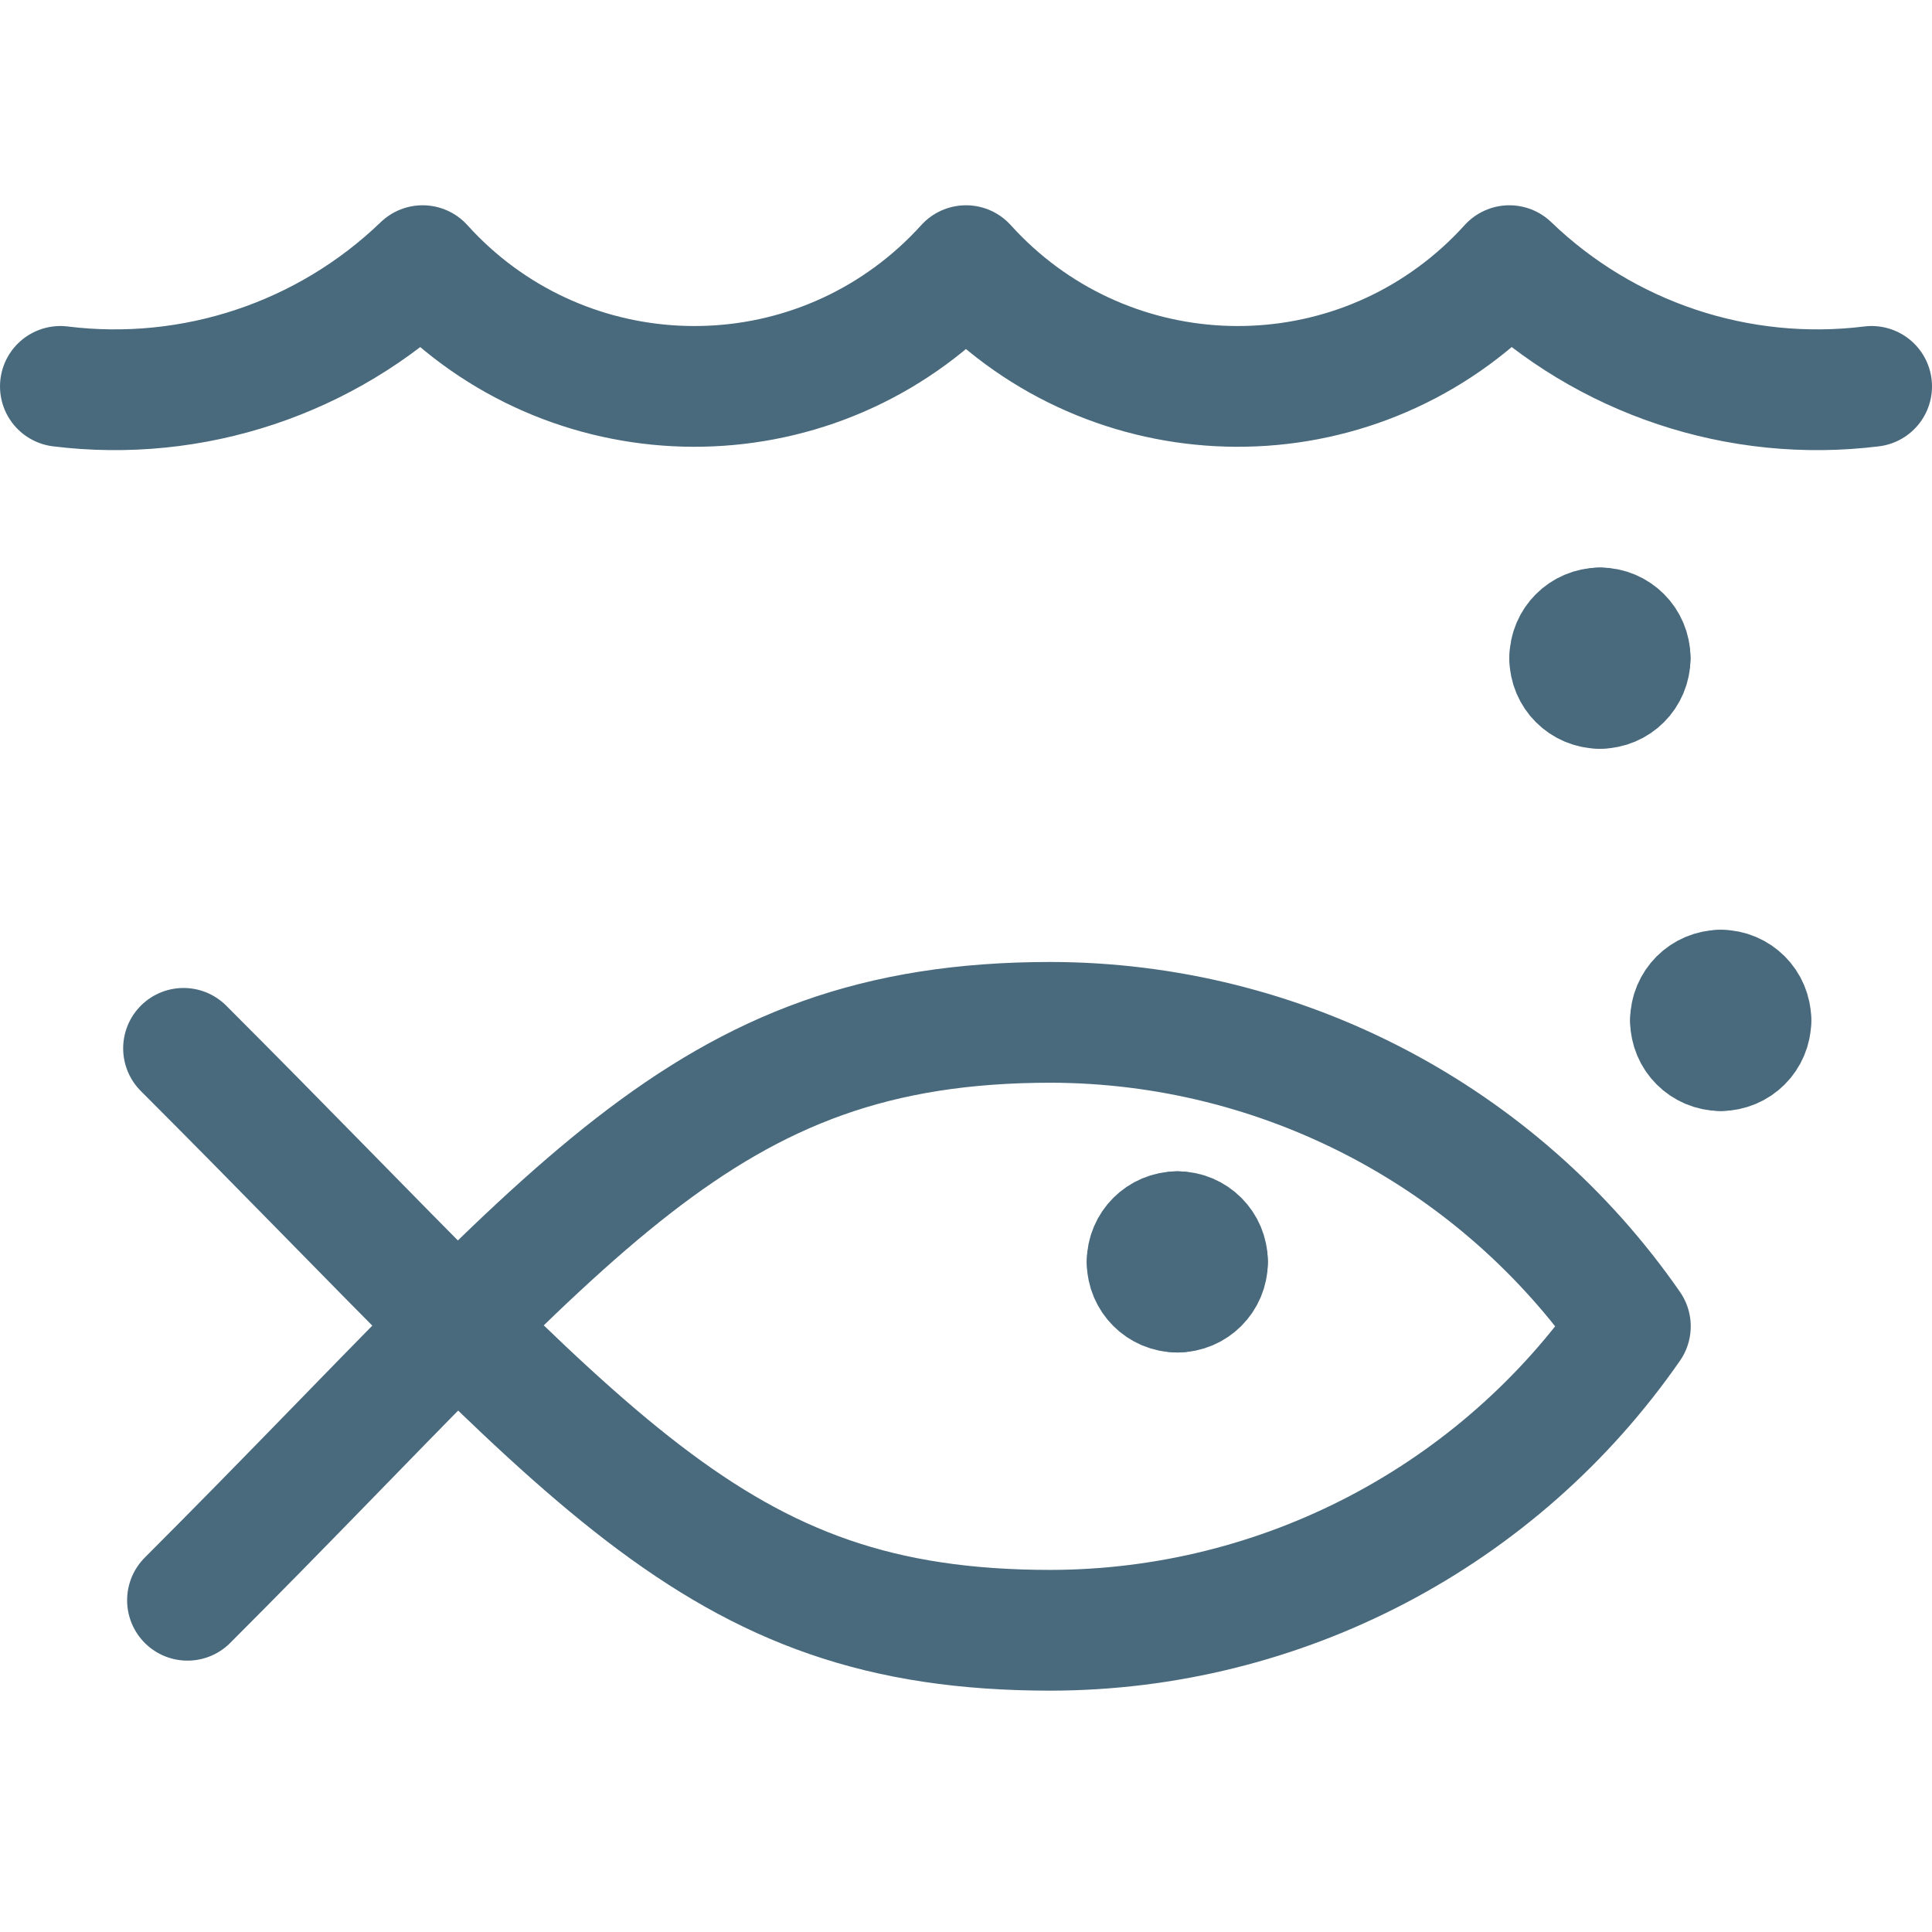 <?xml version="1.0" encoding="UTF-8"?><svg version="1.1" viewBox="0 0 24 24" xmlns="http://www.w3.org/2000/svg" xmlns:xlink="http://www.w3.org/1999/xlink"><!--Generated by IJSVG (https://github.com/iconjar/IJSVG)--><g stroke-linecap="round" stroke-width="1.5" stroke="#496A7D" fill="none" stroke-linejoin="round"><path d="M0.75,4.8l-2.39025e-07,-2.95831e-08c1.649,0.204 3.303,-0.347 4.5,-1.5l-3.00057e-07,-3.3235e-07c1.683,1.864 4.558,2.011 6.422,0.328c0.115,-0.104 0.224,-0.213 0.328,-0.328l-3.2387e-07,-3.58726e-07c1.683,1.864 4.558,2.011 6.422,0.328c0.115,-0.104 0.224,-0.213 0.328,-0.328l-3.86761e-07,-3.72518e-07c1.197,1.153 2.851,1.704 4.5,1.5"></path><path d="M2.329,19.879c4.819,-4.819 6.371,-7.179 10.724,-7.179l-2.73848e-08,-4.99991e-11c2.873,0.005 5.562,1.415 7.2,3.776l2.05558e-07,-2.96362e-07c-1.638,2.361 -4.327,3.771 -7.2,3.776c-4.227,0 -5.675,-2.132 -10.773,-7.229"></path><path d="M15,15.676v1.77636e-15c0,0.207 -0.168,0.375 -0.375,0.375c0,0 -1.77636e-15,0 -1.77636e-15,0"></path><path d="M14.625,15.3h-1.63918e-08c0.207,-9.05293e-09 0.375,0.168 0.375,0.375"></path><path d="M14.25,15.676l3.55271e-15,5.66234e-08c-3.12723e-08,-0.207 0.168,-0.375 0.375,-0.375"></path><path d="M14.625,16.051h-1.63918e-08c-0.207,-9.05293e-09 -0.375,-0.168 -0.375,-0.375c0,0 0,0 0,0"></path><path d="M21.375,13.051h-1.63918e-08c-0.207,-9.05293e-09 -0.375,-0.168 -0.375,-0.375c0,0 0,0 0,0"></path><path d="M21.75,12.676v0c0,0.207 -0.168,0.375 -0.375,0.375"></path><path d="M21.375,12.3h-1.63918e-08c0.207,-9.05293e-09 0.375,0.168 0.375,0.375"></path><path d="M21,12.676l3.55271e-15,5.66234e-08c-3.12723e-08,-0.207 0.168,-0.375 0.375,-0.375"></path><path d="M19.875,8.551h-1.63918e-08c-0.207,-9.05293e-09 -0.375,-0.168 -0.375,-0.375c0,0 0,0 0,0"></path><path d="M20.25,8.176v0c0,0.207 -0.168,0.375 -0.375,0.375"></path><path d="M19.875,7.8l-1.63918e-08,8.88178e-16c0.207,-9.05292e-09 0.375,0.168 0.375,0.375c0,0 0,1.77636e-15 0,1.77636e-15"></path><path d="M19.5,8.176l3.55271e-15,5.66234e-08c-3.12723e-08,-0.207 0.168,-0.375 0.375,-0.375"></path></g></svg>